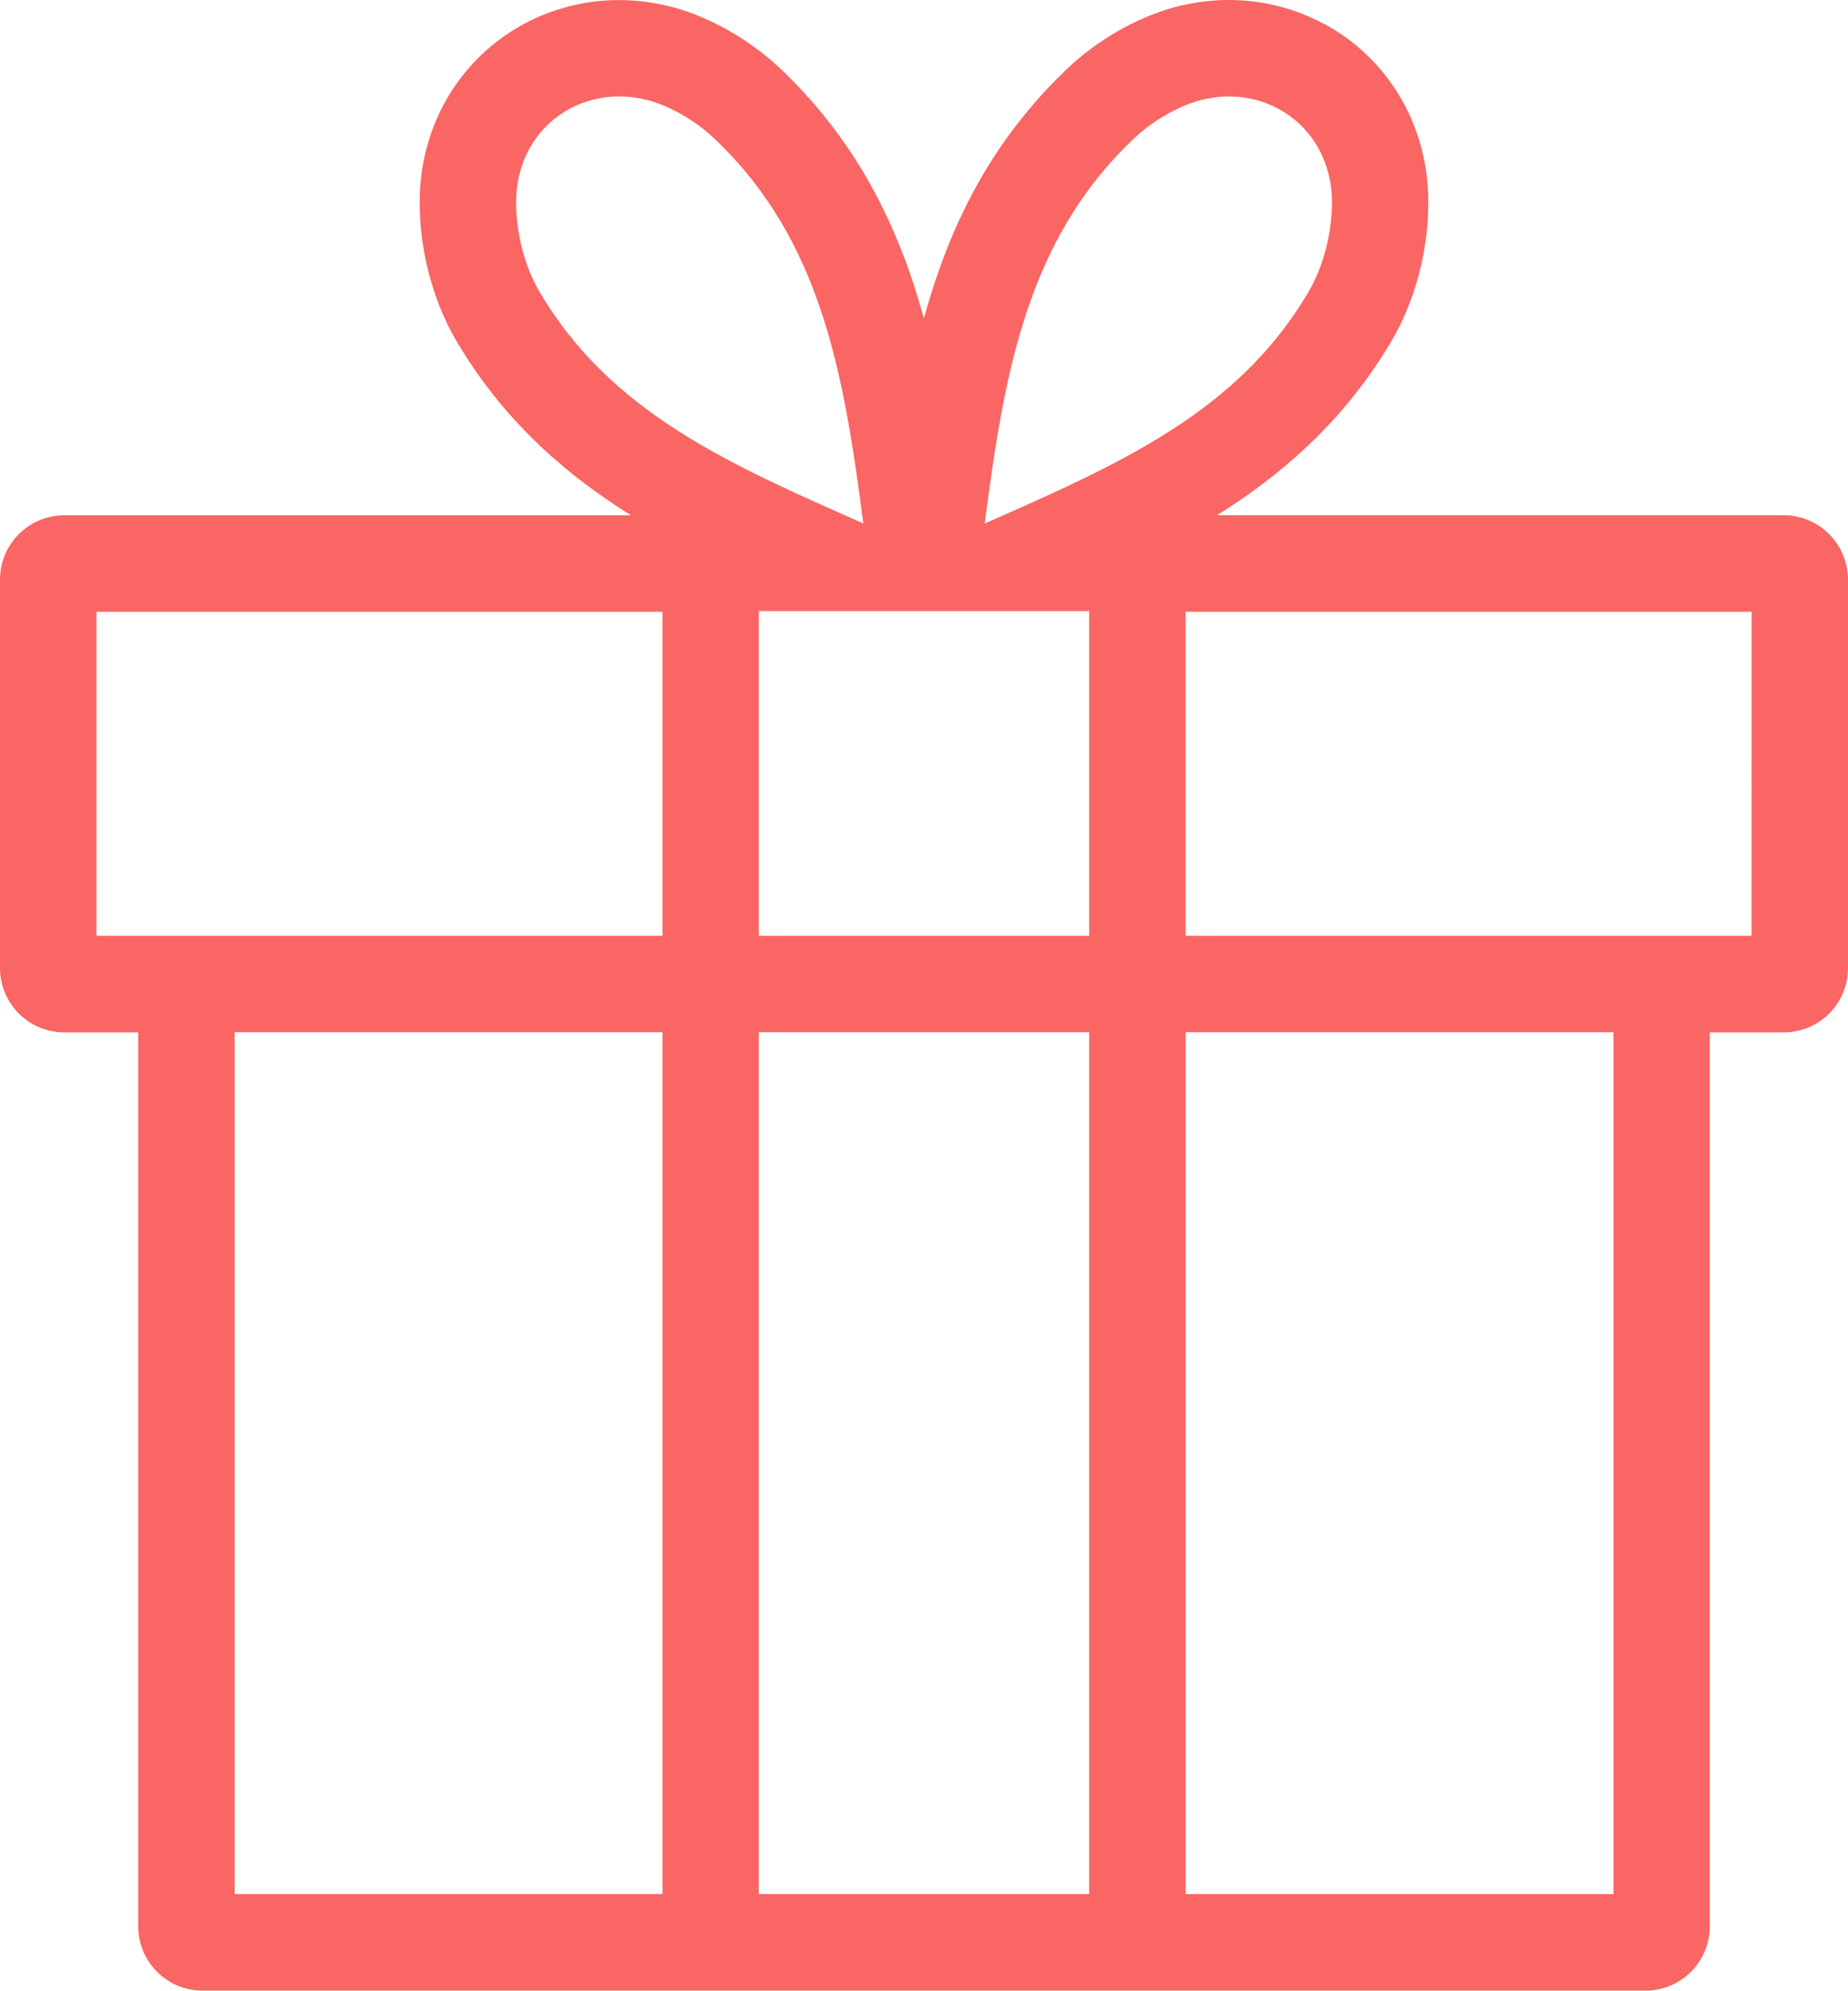 <svg xmlns="http://www.w3.org/2000/svg" fill="none" viewBox="0 0 909 979" height="979" width="909">
<path fill="#FA6664" d="M877.363 253.384H598.684C606.299 248.593 613.748 243.519 620.939 238.09C625.512 234.645 629.991 231.034 634.306 227.328C638.738 223.481 643.099 219.516 647.295 215.386C655.924 206.843 663.892 197.685 671.083 187.914C674.784 182.864 678.32 177.719 681.62 172.385C682.493 171.039 683.27 169.647 684.096 168.278C684.449 167.664 684.827 167.004 685.227 166.367C685.652 165.588 686.147 164.762 686.571 163.936C688.316 160.749 689.872 157.492 691.31 154.165C694.091 147.722 696.355 141.043 698.099 134.245C699.797 127.708 701.022 121.029 701.753 114.326C702.154 110.927 702.366 107.482 702.484 104.036C702.578 101.062 702.578 98.112 702.484 95.186C702.319 90.04 701.706 84.99 700.787 79.916C699.82 74.936 698.571 70.05 696.873 65.306C695.223 60.586 693.266 56.031 690.909 51.618C686.547 43.428 681.055 35.876 674.572 29.244C671.224 25.846 667.593 22.612 663.774 19.733C661.865 18.246 659.908 16.901 657.857 15.603C655.853 14.305 653.755 13.077 651.68 11.944C647.46 9.726 643.099 7.72 638.62 6.068C634.141 4.416 629.52 3.094 624.805 2.103C617.756 0.616 610.566 -0.045 603.375 0.002C600.947 0.002 598.448 0.144 596.02 0.356C593.592 0.569 591.14 0.876 588.712 1.23C583.785 2.009 578.905 3.094 574.166 4.581C569.428 6.068 564.76 7.885 560.233 9.938C552.383 13.549 544.957 17.963 537.932 23.013C534.372 25.586 530.93 28.324 527.653 31.297C526.78 32.123 525.861 32.949 524.989 33.775C522.561 36.041 520.203 38.401 517.893 40.761C513.366 45.387 509.099 50.226 504.95 55.229C500.943 60.114 497.1 65.165 493.493 70.31C489.933 75.408 486.609 80.647 483.426 86.005C477.321 96.389 472.016 107.246 467.395 118.362C462.963 129.171 459.168 140.24 455.891 151.451C455.419 153.15 454.924 154.896 454.453 156.596C453.981 154.849 453.486 153.15 452.968 151.451C449.738 140.193 445.966 129.124 441.463 118.362C436.842 107.199 431.538 96.389 425.432 86.005C422.297 80.647 418.949 75.408 415.366 70.31C411.759 65.118 407.916 60.114 403.908 55.229C399.806 50.249 395.468 45.411 390.966 40.761C388.655 38.354 386.251 36.041 383.87 33.775C382.997 32.949 382.125 32.123 381.206 31.345C377.929 28.418 374.51 25.68 370.927 23.061C363.949 18.01 356.476 13.597 348.625 9.986C344.099 7.885 339.478 6.068 334.692 4.628C329.954 3.141 325.074 2.055 320.147 1.277C317.719 0.875 315.267 0.569 312.838 0.403C310.41 0.191 307.911 0.05 305.483 0.05C298.293 -0.045 291.102 0.663 284.101 2.15C279.48 3.117 274.859 4.463 270.38 6.068C265.901 7.72 261.492 9.679 257.32 11.992C255.222 13.124 253.147 14.399 251.143 15.65C249.139 16.948 247.135 18.364 245.226 19.78C241.383 22.659 237.776 25.893 234.429 29.291C227.993 35.923 222.405 43.452 218.091 51.665C215.734 56.079 213.777 60.657 212.127 65.354C210.476 70.145 209.156 75.03 208.213 79.963C207.247 84.966 206.681 90.088 206.516 95.233C206.374 98.207 206.374 101.157 206.516 104.083C206.657 107.529 206.869 110.975 207.247 114.373C207.977 121.076 209.203 127.755 210.901 134.293C212.645 141.09 214.908 147.769 217.69 154.212C219.128 157.516 220.684 160.797 222.405 163.983C222.83 164.809 223.278 165.588 223.749 166.414C224.103 167.075 224.48 167.688 224.881 168.325C225.706 169.718 226.531 171.063 227.356 172.432C230.657 177.742 234.146 182.935 237.894 187.962C245.084 197.733 253.053 206.89 261.681 215.433C265.854 219.564 270.168 223.552 274.671 227.375C279.032 231.128 283.464 234.692 288.038 238.138C295.228 243.542 302.678 248.64 310.293 253.431H31.614C14.145 253.431 0 267.592 0 285.08V476.084C0 493.525 14.145 507.733 31.614 507.733H67.99V947.351C67.99 964.84 82.135 979 99.604 979H809.396C826.865 979 841.01 964.84 841.01 947.351V507.733H877.386C894.855 507.733 909 493.572 909 476.084V285.08C908.953 267.544 894.808 253.384 877.339 253.384H877.363ZM557.829 68.044C564.5 61.719 572.728 56.362 581.168 52.562C617.19 36.513 655.169 59.926 655.169 99.481C655.169 114.208 651.162 130.705 643.759 143.308C608.821 203.137 549.295 228.768 484.369 257.467C493.941 183.879 505.021 117.913 557.829 68.068V68.044ZM265.241 143.285C257.838 130.634 253.878 114.161 253.878 99.457C253.878 59.902 291.857 36.49 327.879 52.538C336.319 56.291 344.57 61.696 351.218 68.021C404.05 117.866 415.059 183.831 424.654 257.42C359.729 228.721 300.179 203.09 265.264 143.261L265.241 143.285ZM325.875 931.491H115.446V507.662H325.875V931.491ZM325.875 460.224H47.456V300.869H325.875V460.224ZM535.739 931.491H373.261V507.662H535.739V931.491ZM535.739 300.869V460.224H373.261V300.515H535.739V300.869ZM793.625 931.491H583.195V507.662H793.625V931.491ZM861.544 460.224H583.172V300.869H861.591L861.544 460.224Z"></path>
</svg>
